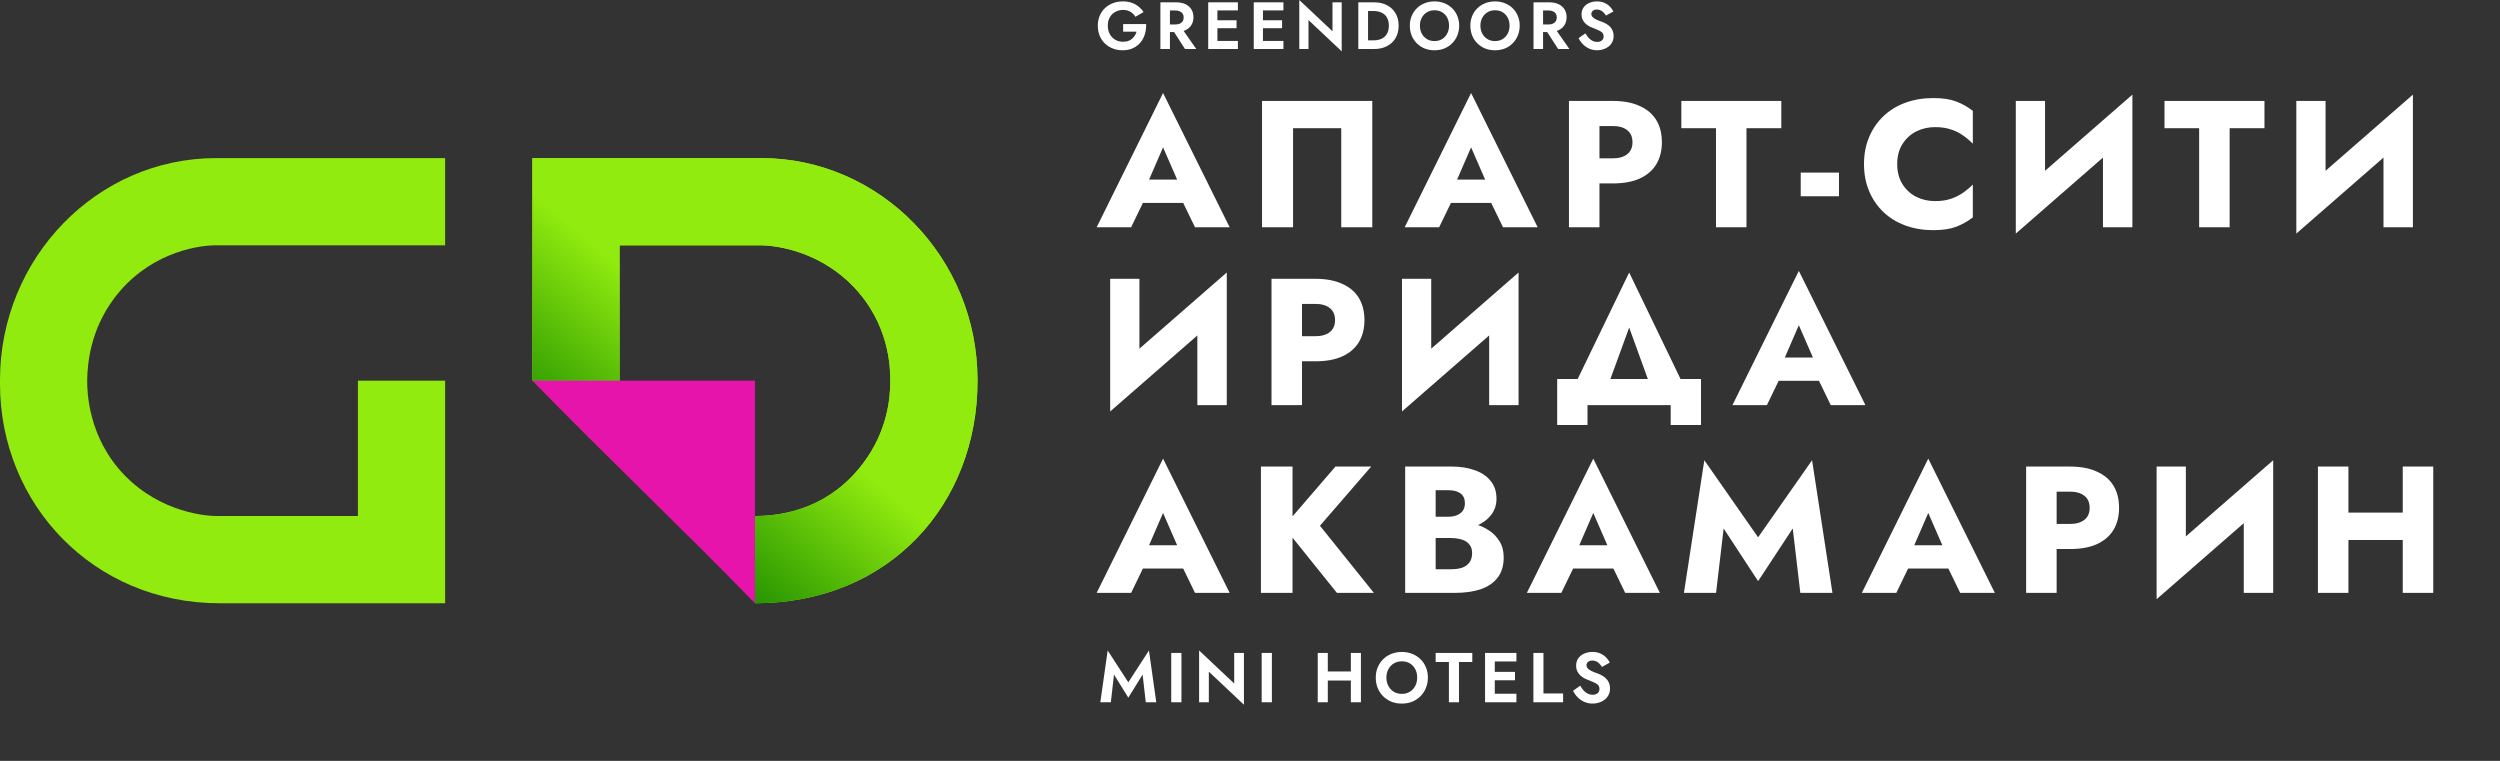 <?xml version="1.0" encoding="UTF-8"?> <svg xmlns="http://www.w3.org/2000/svg" width="253" height="77" viewBox="0 0 253 77" fill="none"><rect x="0" y="0" width="253" height="77" fill="#333333" stroke="none"/> <path d="M112.737 68.266L114.185 70.604L115.632 68.266L115.953 71.067H117.015L116.274 65.827L114.185 69.05L112.096 65.827L111.354 71.067H112.417L112.737 68.266ZM118.528 66.077V71.067H119.562V66.077H118.528ZM124.901 66.077V69.171L121.35 65.827V71.067H122.334V67.973L125.885 71.317V66.077H124.901ZM127.682 66.077V71.067H128.716V66.077H127.682ZM133.69 68.871H137.354V67.952H133.69V68.871ZM136.706 66.077V71.067H137.725V66.077H136.706ZM133.355 66.077V71.067H134.374V66.077H133.355ZM140.303 68.572C140.303 68.254 140.37 67.971 140.503 67.724C140.636 67.477 140.819 67.282 141.052 67.139C141.285 66.996 141.556 66.925 141.865 66.925C142.178 66.925 142.452 66.996 142.685 67.139C142.918 67.282 143.098 67.477 143.227 67.724C143.355 67.971 143.419 68.254 143.419 68.572C143.419 68.891 143.352 69.173 143.219 69.421C143.091 69.668 142.91 69.862 142.678 70.005C142.445 70.148 142.174 70.219 141.865 70.219C141.556 70.219 141.285 70.148 141.052 70.005C140.819 69.862 140.636 69.668 140.503 69.421C140.37 69.173 140.303 68.891 140.303 68.572ZM139.227 68.572C139.227 68.948 139.291 69.297 139.419 69.62C139.548 69.939 139.731 70.217 139.968 70.454C140.206 70.692 140.484 70.877 140.803 71.01C141.126 71.139 141.48 71.203 141.865 71.203C142.25 71.203 142.601 71.139 142.92 71.01C143.243 70.877 143.521 70.692 143.754 70.454C143.992 70.217 144.175 69.939 144.303 69.62C144.436 69.297 144.503 68.948 144.503 68.572C144.503 68.192 144.436 67.845 144.303 67.531C144.175 67.213 143.989 66.937 143.747 66.704C143.509 66.471 143.231 66.293 142.913 66.169C142.594 66.041 142.245 65.977 141.865 65.977C141.489 65.977 141.14 66.041 140.817 66.169C140.498 66.293 140.22 66.471 139.983 66.704C139.745 66.937 139.56 67.213 139.427 67.531C139.293 67.845 139.227 68.192 139.227 68.572ZM145.289 66.996H146.629V71.067H147.649V66.996H148.996V66.077H145.289V66.996ZM150.944 71.067H153.461V70.205H150.944V71.067ZM150.944 66.939H153.461V66.077H150.944V66.939ZM150.944 68.843H153.318V67.995H150.944V68.843ZM150.288 66.077V71.067H151.272V66.077H150.288ZM155.179 66.077V71.067H158.187V70.176H156.198V66.077H155.179ZM159.919 69.392L159.192 69.905C159.301 70.138 159.453 70.354 159.648 70.554C159.843 70.754 160.071 70.913 160.332 71.032C160.599 71.146 160.884 71.203 161.188 71.203C161.416 71.203 161.632 71.167 161.837 71.096C162.046 71.029 162.234 70.932 162.4 70.804C162.566 70.671 162.697 70.509 162.792 70.319C162.887 70.129 162.935 69.912 162.935 69.67C162.935 69.456 162.899 69.268 162.828 69.107C162.761 68.941 162.666 68.798 162.542 68.679C162.424 68.555 162.288 68.451 162.136 68.365C161.989 68.28 161.834 68.209 161.673 68.151C161.421 68.066 161.212 67.983 161.045 67.902C160.879 67.816 160.755 67.728 160.675 67.638C160.594 67.543 160.553 67.434 160.553 67.31C160.553 67.187 160.603 67.08 160.703 66.989C160.803 66.894 160.953 66.847 161.152 66.847C161.304 66.847 161.44 66.878 161.559 66.939C161.677 66.996 161.782 67.075 161.872 67.175C161.967 67.27 162.048 67.377 162.115 67.496L162.913 67.054C162.828 66.878 162.706 66.709 162.55 66.547C162.398 66.381 162.205 66.246 161.972 66.141C161.744 66.032 161.471 65.977 161.152 65.977C160.843 65.977 160.563 66.034 160.311 66.148C160.064 66.257 159.867 66.417 159.719 66.626C159.577 66.83 159.505 67.075 159.505 67.36C159.505 67.598 159.551 67.802 159.641 67.973C159.731 68.14 159.845 68.282 159.983 68.401C160.121 68.515 160.266 68.61 160.418 68.686C160.575 68.757 160.713 68.814 160.831 68.857C161.055 68.943 161.243 69.024 161.395 69.1C161.552 69.171 161.668 69.254 161.744 69.349C161.825 69.444 161.865 69.57 161.865 69.727C161.865 69.908 161.801 70.05 161.673 70.155C161.544 70.259 161.378 70.312 161.174 70.312C160.998 70.312 160.834 70.274 160.682 70.198C160.53 70.122 160.389 70.015 160.261 69.877C160.138 69.739 160.023 69.577 159.919 69.392Z" fill="white"></path> <path d="M114.36 20.535H121.117L120.917 18.179H114.579L114.36 20.535ZM117.702 14.91L119.51 19.055L119.401 19.841L120.935 23H124.441L117.702 9.413L110.982 23H114.47L116.059 19.713L115.913 19.037L117.702 14.91ZM135.734 12.974V23H138.875V10.216H127.717V23H130.858V12.974H135.734ZM145.531 20.535H152.289L152.088 18.179H145.751L145.531 20.535ZM148.874 14.91L150.681 19.055L150.572 19.841L152.106 23H155.612L148.874 9.413L142.153 23H145.641L147.23 19.713L147.084 19.037L148.874 14.91ZM158.778 10.216V23H161.865V10.216H158.778ZM160.714 12.755H163.216C163.837 12.755 164.324 12.895 164.677 13.175C165.03 13.455 165.207 13.863 165.207 14.398C165.207 14.922 165.03 15.324 164.677 15.604C164.324 15.884 163.837 16.024 163.216 16.024H160.714V18.562H163.216C164.3 18.562 165.207 18.398 165.937 18.069C166.68 17.728 167.24 17.247 167.617 16.626C167.995 15.993 168.183 15.251 168.183 14.398C168.183 13.522 167.995 12.773 167.617 12.152C167.24 11.531 166.68 11.056 165.937 10.728C165.207 10.387 164.3 10.216 163.216 10.216H160.714V12.755ZM170.152 12.974H173.658V23H176.744V12.974H180.269V10.216H170.152V12.974ZM182.233 19.859H186.105V17.466H182.233V19.859ZM191.998 16.608C191.998 15.817 192.174 15.141 192.527 14.581C192.88 14.021 193.343 13.595 193.915 13.303C194.5 13.01 195.139 12.864 195.833 12.864C196.442 12.864 196.977 12.943 197.44 13.102C197.903 13.248 198.317 13.455 198.682 13.723C199.047 13.978 199.37 14.252 199.65 14.544V11.221C199.138 10.819 198.578 10.502 197.97 10.271C197.361 10.04 196.588 9.924 195.65 9.924C194.628 9.924 193.684 10.082 192.82 10.399C191.955 10.715 191.212 11.172 190.592 11.768C189.971 12.365 189.49 13.071 189.149 13.887C188.808 14.703 188.637 15.61 188.637 16.608C188.637 17.607 188.808 18.514 189.149 19.329C189.49 20.145 189.971 20.851 190.592 21.448C191.212 22.044 191.955 22.501 192.82 22.817C193.684 23.134 194.628 23.292 195.65 23.292C196.588 23.292 197.361 23.177 197.97 22.945C198.578 22.714 199.138 22.397 199.65 21.996V18.672C199.37 18.964 199.047 19.238 198.682 19.494C198.317 19.749 197.903 19.956 197.44 20.114C196.977 20.273 196.442 20.352 195.833 20.352C195.139 20.352 194.5 20.206 193.915 19.914C193.343 19.621 192.88 19.195 192.527 18.635C192.174 18.063 191.998 17.387 191.998 16.608ZM215.706 13.43L215.797 9.577L204.091 19.786L203.999 23.639L215.706 13.43ZM206.958 10.216H203.999V23.639L206.958 20.608V10.216ZM215.797 9.577L212.82 12.718V23H215.797V9.577ZM219.047 12.974H222.553V23H225.639V12.974H229.164V10.216H219.047V12.974ZM244.095 13.43L244.186 9.577L232.48 19.786L232.388 23.639L244.095 13.43ZM235.347 10.216H232.388V23.639L235.347 20.608V10.216ZM244.186 9.577L241.209 12.718V23H244.186V9.577ZM124.058 31.43L124.149 27.577L112.443 37.786L112.351 41.639L124.058 31.43ZM115.31 28.216H112.351V41.639L115.31 38.608V28.216ZM124.149 27.577L121.172 30.718V41H124.149V27.577ZM128.677 28.216V41H131.764V28.216H128.677ZM130.613 30.755H133.115C133.736 30.755 134.223 30.895 134.576 31.175C134.929 31.455 135.106 31.863 135.106 32.398C135.106 32.922 134.929 33.324 134.576 33.604C134.223 33.884 133.736 34.024 133.115 34.024H130.613V36.562H133.115C134.199 36.562 135.106 36.398 135.836 36.069C136.579 35.728 137.139 35.247 137.516 34.626C137.894 33.993 138.082 33.251 138.082 32.398C138.082 31.522 137.894 30.773 137.516 30.152C137.139 29.531 136.579 29.056 135.836 28.728C135.106 28.387 134.199 28.216 133.115 28.216H130.613V30.755ZM153.588 31.43L153.679 27.577L141.973 37.786L141.882 41.639L153.588 31.43ZM144.84 28.216H141.882V41.639L144.84 38.608V28.216ZM153.679 27.577L150.703 30.718V41H153.679V27.577ZM164.873 33.147L167.521 40.452H171.083L164.873 27.577L158.646 40.452H162.207L164.873 33.147ZM169.074 41V43.009H172.142V38.352H157.587V43.009H160.655V41H169.074ZM178.7 38.535H185.457L185.256 36.179H178.919L178.7 38.535ZM182.042 32.91L183.85 37.055L183.741 37.841L185.275 41H188.781L182.042 27.413L175.322 41H178.81L180.398 37.713L180.252 37.037L182.042 32.91ZM114.36 57.535H121.117L120.917 55.179H114.579L114.36 57.535ZM117.702 51.91L119.51 56.055L119.401 56.841L120.935 60H124.441L117.702 46.413L110.982 60H114.47L116.059 56.713L115.913 56.037L117.702 51.91ZM127.607 47.216V60H130.803V47.216H127.607ZM135.149 47.216L129.908 53.298L135.296 60H139.039L133.579 53.206L138.765 47.216H135.149ZM144.504 53.645H146.896C147.785 53.645 148.564 53.523 149.234 53.279C149.916 53.024 150.451 52.658 150.841 52.184C151.243 51.709 151.444 51.137 151.444 50.467C151.444 49.736 151.243 49.134 150.841 48.659C150.451 48.172 149.916 47.813 149.234 47.581C148.564 47.338 147.785 47.216 146.896 47.216H142.203V60H147.207C148.217 60 149.094 59.878 149.837 59.635C150.579 59.379 151.151 58.989 151.553 58.466C151.967 57.942 152.174 57.255 152.174 56.402C152.174 55.757 152.028 55.209 151.736 54.759C151.456 54.296 151.078 53.919 150.604 53.626C150.129 53.322 149.599 53.103 149.015 52.969C148.43 52.835 147.828 52.768 147.207 52.768H144.504V54.448H146.86C147.164 54.448 147.438 54.479 147.682 54.539C147.937 54.588 148.163 54.673 148.357 54.795C148.552 54.917 148.704 55.075 148.814 55.27C148.923 55.465 148.978 55.696 148.978 55.964C148.978 56.378 148.881 56.707 148.686 56.95C148.503 57.181 148.254 57.352 147.937 57.462C147.621 57.559 147.262 57.608 146.86 57.608H145.289V49.609H146.568C147.103 49.609 147.517 49.718 147.809 49.937C148.102 50.157 148.248 50.485 148.248 50.923C148.248 51.216 148.181 51.465 148.047 51.672C147.913 51.867 147.718 52.019 147.462 52.129C147.219 52.238 146.921 52.293 146.568 52.293H144.504V53.645ZM157.898 57.535H164.655L164.454 55.179H158.117L157.898 57.535ZM161.24 51.91L163.048 56.055L162.938 56.841L164.472 60H167.979L161.24 46.413L154.519 60H158.007L159.596 56.713L159.45 56.037L161.24 51.91ZM174.432 53.48L177.92 58.813L181.426 53.48L182.193 60H185.444L183.381 46.577L177.92 54.375L172.478 46.577L170.414 60H173.665L174.432 53.48ZM191.798 57.535H198.555L198.354 55.179H192.017L191.798 57.535ZM195.14 51.91L196.948 56.055L196.838 56.841L198.372 60H201.879L195.14 46.413L188.419 60H191.907L193.496 56.713L193.35 56.037L195.14 51.91ZM205.044 47.216V60H208.131V47.216H205.044ZM206.98 49.755H209.482C210.103 49.755 210.59 49.895 210.943 50.175C211.296 50.455 211.473 50.863 211.473 51.398C211.473 51.922 211.296 52.324 210.943 52.604C210.59 52.884 210.103 53.024 209.482 53.024H206.98V55.562H209.482C210.566 55.562 211.473 55.398 212.203 55.069C212.946 54.728 213.506 54.247 213.884 53.626C214.261 52.993 214.45 52.251 214.45 51.398C214.45 50.522 214.261 49.773 213.884 49.152C213.506 48.531 212.946 48.056 212.203 47.728C211.473 47.387 210.566 47.216 209.482 47.216H206.98V49.755ZM229.955 50.43L230.047 46.577L218.34 56.786L218.249 60.639L229.955 50.43ZM221.208 47.216H218.249V60.639L221.208 57.608V47.216ZM230.047 46.577L227.07 49.718V60H230.047V46.577ZM235.433 54.649H245.112V51.873H235.433V54.649ZM243.158 47.216V60H246.245V47.216H243.158ZM234.575 47.216V60H237.661V47.216H234.575Z" fill="white"></path> <path d="M113.662 3.205H115.018C114.978 3.349 114.919 3.482 114.843 3.603C114.766 3.725 114.672 3.833 114.559 3.927C114.451 4.022 114.321 4.096 114.168 4.15C114.015 4.199 113.842 4.224 113.648 4.224C113.356 4.224 113.093 4.157 112.859 4.022C112.629 3.887 112.447 3.698 112.312 3.455C112.177 3.207 112.11 2.922 112.11 2.598C112.11 2.27 112.177 1.986 112.312 1.748C112.452 1.509 112.638 1.327 112.872 1.201C113.106 1.071 113.365 1.005 113.648 1.005C113.95 1.005 114.204 1.071 114.411 1.201C114.622 1.327 114.786 1.494 114.903 1.7L115.727 1.221C115.583 1.001 115.41 0.812 115.207 0.655C115.009 0.493 114.78 0.367 114.519 0.277C114.262 0.187 113.972 0.142 113.648 0.142C113.284 0.142 112.947 0.2 112.636 0.317C112.326 0.434 112.056 0.601 111.826 0.816C111.597 1.032 111.417 1.293 111.287 1.599C111.161 1.901 111.098 2.234 111.098 2.598C111.098 2.962 111.158 3.297 111.28 3.603C111.406 3.909 111.581 4.172 111.806 4.393C112.036 4.613 112.303 4.784 112.609 4.906C112.92 5.027 113.257 5.088 113.621 5.088C114.008 5.088 114.352 5.018 114.654 4.879C114.955 4.739 115.207 4.548 115.41 4.305C115.616 4.058 115.767 3.774 115.862 3.455C115.961 3.135 116.003 2.796 115.99 2.436H113.662V3.205Z" fill="white"></path> <path d="M118.505 2.76L119.922 4.96H121.063L119.524 2.76H118.505ZM117.432 0.236V4.96H118.397V0.236H117.432ZM118.019 1.059H118.957C119.128 1.059 119.274 1.089 119.396 1.147C119.522 1.201 119.619 1.282 119.686 1.39C119.754 1.494 119.787 1.619 119.787 1.768C119.787 1.916 119.754 2.045 119.686 2.153C119.619 2.256 119.522 2.337 119.396 2.395C119.274 2.449 119.128 2.476 118.957 2.476H118.019V3.246H119.018C119.391 3.246 119.709 3.183 119.969 3.057C120.23 2.931 120.431 2.755 120.57 2.53C120.709 2.301 120.779 2.038 120.779 1.741C120.779 1.44 120.709 1.176 120.57 0.951C120.431 0.727 120.23 0.551 119.969 0.425C119.709 0.299 119.391 0.236 119.018 0.236H118.019V1.059Z" fill="white"></path> <path d="M122.892 4.96H125.274V4.143H122.892V4.96ZM122.892 1.053H125.274V0.236H122.892V1.053ZM122.892 2.854H125.139V2.051H122.892V2.854ZM122.271 0.236V4.96H123.202V0.236H122.271Z" fill="white"></path> <path d="M127.5 4.96H129.882V4.143H127.5V4.96ZM127.5 1.053H129.882V0.236H127.5V1.053ZM127.5 2.854H129.747V2.051H127.5V2.854ZM126.88 0.236V4.96H127.811V0.236H126.88Z" fill="white"></path> <path d="M134.848 0.236V3.165L131.488 0V4.96H132.419V2.031L135.78 5.196V0.236H134.848Z" fill="white"></path> <path d="M137.46 0.236V4.96H138.446V0.236H137.46ZM139.066 4.96C139.561 4.96 139.993 4.863 140.362 4.67C140.735 4.476 141.025 4.204 141.232 3.853C141.439 3.498 141.543 3.079 141.543 2.598C141.543 2.117 141.439 1.7 141.232 1.35C141.025 0.994 140.735 0.72 140.362 0.526C139.993 0.333 139.561 0.236 139.066 0.236H138.081V1.113H139.033C139.24 1.113 139.435 1.143 139.62 1.201C139.804 1.255 139.966 1.343 140.106 1.464C140.245 1.586 140.353 1.741 140.429 1.93C140.51 2.114 140.551 2.337 140.551 2.598C140.551 2.859 140.51 3.084 140.429 3.273C140.353 3.457 140.245 3.61 140.106 3.732C139.966 3.853 139.804 3.943 139.62 4.001C139.435 4.055 139.24 4.082 139.033 4.082H138.081V4.96H139.066Z" fill="white"></path> <path d="M143.694 2.598C143.694 2.297 143.757 2.029 143.883 1.795C144.009 1.561 144.182 1.377 144.403 1.242C144.623 1.107 144.88 1.039 145.172 1.039C145.469 1.039 145.728 1.107 145.948 1.242C146.168 1.377 146.339 1.561 146.461 1.795C146.582 2.029 146.643 2.297 146.643 2.598C146.643 2.899 146.58 3.167 146.454 3.401C146.333 3.635 146.162 3.819 145.941 3.954C145.721 4.089 145.464 4.157 145.172 4.157C144.88 4.157 144.623 4.089 144.403 3.954C144.182 3.819 144.009 3.635 143.883 3.401C143.757 3.167 143.694 2.899 143.694 2.598ZM142.675 2.598C142.675 2.953 142.736 3.284 142.857 3.59C142.979 3.891 143.152 4.154 143.377 4.379C143.602 4.604 143.865 4.78 144.167 4.906C144.472 5.027 144.808 5.088 145.172 5.088C145.536 5.088 145.869 5.027 146.171 4.906C146.477 4.78 146.74 4.604 146.96 4.379C147.185 4.154 147.358 3.891 147.48 3.59C147.606 3.284 147.669 2.953 147.669 2.598C147.669 2.238 147.606 1.91 147.48 1.613C147.358 1.311 147.183 1.05 146.953 0.83C146.728 0.61 146.465 0.441 146.164 0.324C145.862 0.202 145.532 0.142 145.172 0.142C144.817 0.142 144.486 0.202 144.18 0.324C143.879 0.441 143.615 0.61 143.391 0.83C143.166 1.05 142.99 1.311 142.864 1.613C142.738 1.91 142.675 2.238 142.675 2.598Z" fill="white"></path> <path d="M149.818 2.598C149.818 2.297 149.881 2.029 150.007 1.795C150.133 1.561 150.306 1.377 150.527 1.242C150.747 1.107 151.004 1.039 151.296 1.039C151.593 1.039 151.852 1.107 152.072 1.242C152.292 1.377 152.463 1.561 152.585 1.795C152.706 2.029 152.767 2.297 152.767 2.598C152.767 2.899 152.704 3.167 152.578 3.401C152.457 3.635 152.286 3.819 152.065 3.954C151.845 4.089 151.588 4.157 151.296 4.157C151.004 4.157 150.747 4.089 150.527 3.954C150.306 3.819 150.133 3.635 150.007 3.401C149.881 3.167 149.818 2.899 149.818 2.598ZM148.799 2.598C148.799 2.953 148.86 3.284 148.981 3.59C149.103 3.891 149.276 4.154 149.501 4.379C149.726 4.604 149.989 4.78 150.291 4.906C150.596 5.027 150.932 5.088 151.296 5.088C151.66 5.088 151.993 5.027 152.295 4.906C152.601 4.78 152.864 4.604 153.084 4.379C153.309 4.154 153.482 3.891 153.604 3.59C153.73 3.284 153.793 2.953 153.793 2.598C153.793 2.238 153.73 1.91 153.604 1.613C153.482 1.311 153.307 1.05 153.077 0.83C152.852 0.61 152.589 0.441 152.288 0.324C151.986 0.202 151.656 0.142 151.296 0.142C150.941 0.142 150.61 0.202 150.304 0.324C150.003 0.441 149.739 0.61 149.515 0.83C149.29 1.05 149.114 1.311 148.988 1.613C148.862 1.91 148.799 2.238 148.799 2.598Z" fill="white"></path> <path d="M156.266 2.76L157.683 4.96H158.823L157.285 2.76H156.266ZM155.193 0.236V4.96H156.158V0.236H155.193ZM155.78 1.059H156.718C156.889 1.059 157.035 1.089 157.157 1.147C157.283 1.201 157.379 1.282 157.447 1.39C157.514 1.494 157.548 1.619 157.548 1.768C157.548 1.916 157.514 2.045 157.447 2.153C157.379 2.256 157.283 2.337 157.157 2.395C157.035 2.449 156.889 2.476 156.718 2.476H155.78V3.246H156.779C157.152 3.246 157.469 3.183 157.73 3.057C157.991 2.931 158.191 2.755 158.331 2.53C158.47 2.301 158.54 2.038 158.54 1.741C158.54 1.44 158.47 1.176 158.331 0.951C158.191 0.727 157.991 0.551 157.73 0.425C157.469 0.299 157.152 0.236 156.779 0.236H155.78V1.059Z" fill="white"></path> <path d="M160.444 3.374L159.755 3.86C159.859 4.08 160.003 4.285 160.187 4.474C160.372 4.663 160.588 4.813 160.835 4.926C161.087 5.034 161.357 5.088 161.645 5.088C161.861 5.088 162.065 5.054 162.259 4.987C162.457 4.924 162.635 4.831 162.792 4.71C162.949 4.584 163.073 4.431 163.163 4.251C163.253 4.071 163.298 3.867 163.298 3.637C163.298 3.435 163.264 3.257 163.197 3.104C163.134 2.947 163.044 2.812 162.927 2.699C162.814 2.582 162.686 2.483 162.542 2.402C162.403 2.321 162.257 2.254 162.104 2.2C161.865 2.119 161.667 2.04 161.51 1.964C161.352 1.883 161.235 1.799 161.159 1.714C161.083 1.624 161.044 1.521 161.044 1.404C161.044 1.287 161.092 1.185 161.186 1.1C161.28 1.01 161.422 0.965 161.611 0.965C161.755 0.965 161.883 0.994 161.996 1.053C162.108 1.107 162.207 1.181 162.293 1.275C162.383 1.365 162.459 1.467 162.522 1.579L163.278 1.161C163.197 0.994 163.082 0.834 162.934 0.682C162.79 0.524 162.608 0.396 162.387 0.297C162.171 0.193 161.913 0.142 161.611 0.142C161.319 0.142 161.053 0.196 160.815 0.304C160.581 0.407 160.394 0.558 160.255 0.756C160.12 0.949 160.052 1.181 160.052 1.451C160.052 1.676 160.095 1.869 160.181 2.031C160.266 2.189 160.374 2.324 160.504 2.436C160.635 2.544 160.772 2.634 160.916 2.706C161.065 2.773 161.195 2.827 161.307 2.868C161.519 2.949 161.697 3.025 161.841 3.097C161.989 3.165 162.099 3.243 162.171 3.333C162.248 3.423 162.286 3.543 162.286 3.691C162.286 3.862 162.225 3.997 162.104 4.096C161.982 4.195 161.825 4.244 161.631 4.244C161.465 4.244 161.31 4.208 161.166 4.136C161.022 4.064 160.889 3.963 160.768 3.833C160.651 3.702 160.543 3.549 160.444 3.374Z" fill="white"></path> <path fill-rule="evenodd" clip-rule="evenodd" d="M53.875 16H77.026C89.074 16 98.928 26.105 98.923 38.452V38.58C98.923 50.935 90.096 61.048 76.399 61.048V52.221C79.595 52.221 84.043 51.257 87.332 46.909C89.855 43.573 90.096 40.198 90.096 38.6V38.448C90.096 37.306 90.052 32.785 86.302 28.939C82.552 25.093 77.885 24.827 77.007 24.827H62.702V38.524H53.875V16Z" fill="#91EB0F"></path> <path fill-rule="evenodd" clip-rule="evenodd" d="M53.875 16H77.026C89.074 16 98.928 26.105 98.923 38.452V38.58C98.923 50.935 90.096 61.048 76.399 61.048V52.221C79.595 52.221 84.043 51.257 87.332 46.909C89.855 43.573 90.096 40.198 90.096 38.6V38.448C90.096 37.306 90.052 32.785 86.302 28.939C82.552 25.093 77.885 24.827 77.007 24.827H62.702V38.524H53.875V16Z" fill="url(#paint0_linear_2188_3191)"></path> <path d="M76.399 61.047C68.896 53.337 61.377 46.224 53.875 38.523H76.399V53.395C76.399 56.283 76.399 58.287 76.399 61.047Z" fill="#E714AC"></path> <path fill-rule="evenodd" clip-rule="evenodd" d="M45.047 61.048H22.219C9.435 61.048 -0.001 51.004 -0.001 38.828V38.468C-0.001 26.113 9.806 16 21.854 16H45.047V24.827H21.838C19.631 24.827 14.879 25.791 11.59 30.139C9.067 33.474 8.856 36.984 8.826 38.372V38.6C8.826 39.5 8.87 44.263 12.62 48.109C16.37 51.955 21.037 52.221 21.914 52.221H36.22V38.524H45.047V61.048Z" fill="#91EB0F"></path> <defs> <linearGradient id="paint0_linear_2188_3191" x1="76.457" y1="38.524" x2="65.499" y2="51.536" gradientUnits="userSpaceOnUse"> <stop stop-color="#91EB0F"></stop> <stop offset="1" stop-color="#289601"></stop> </linearGradient> </defs> </svg> 